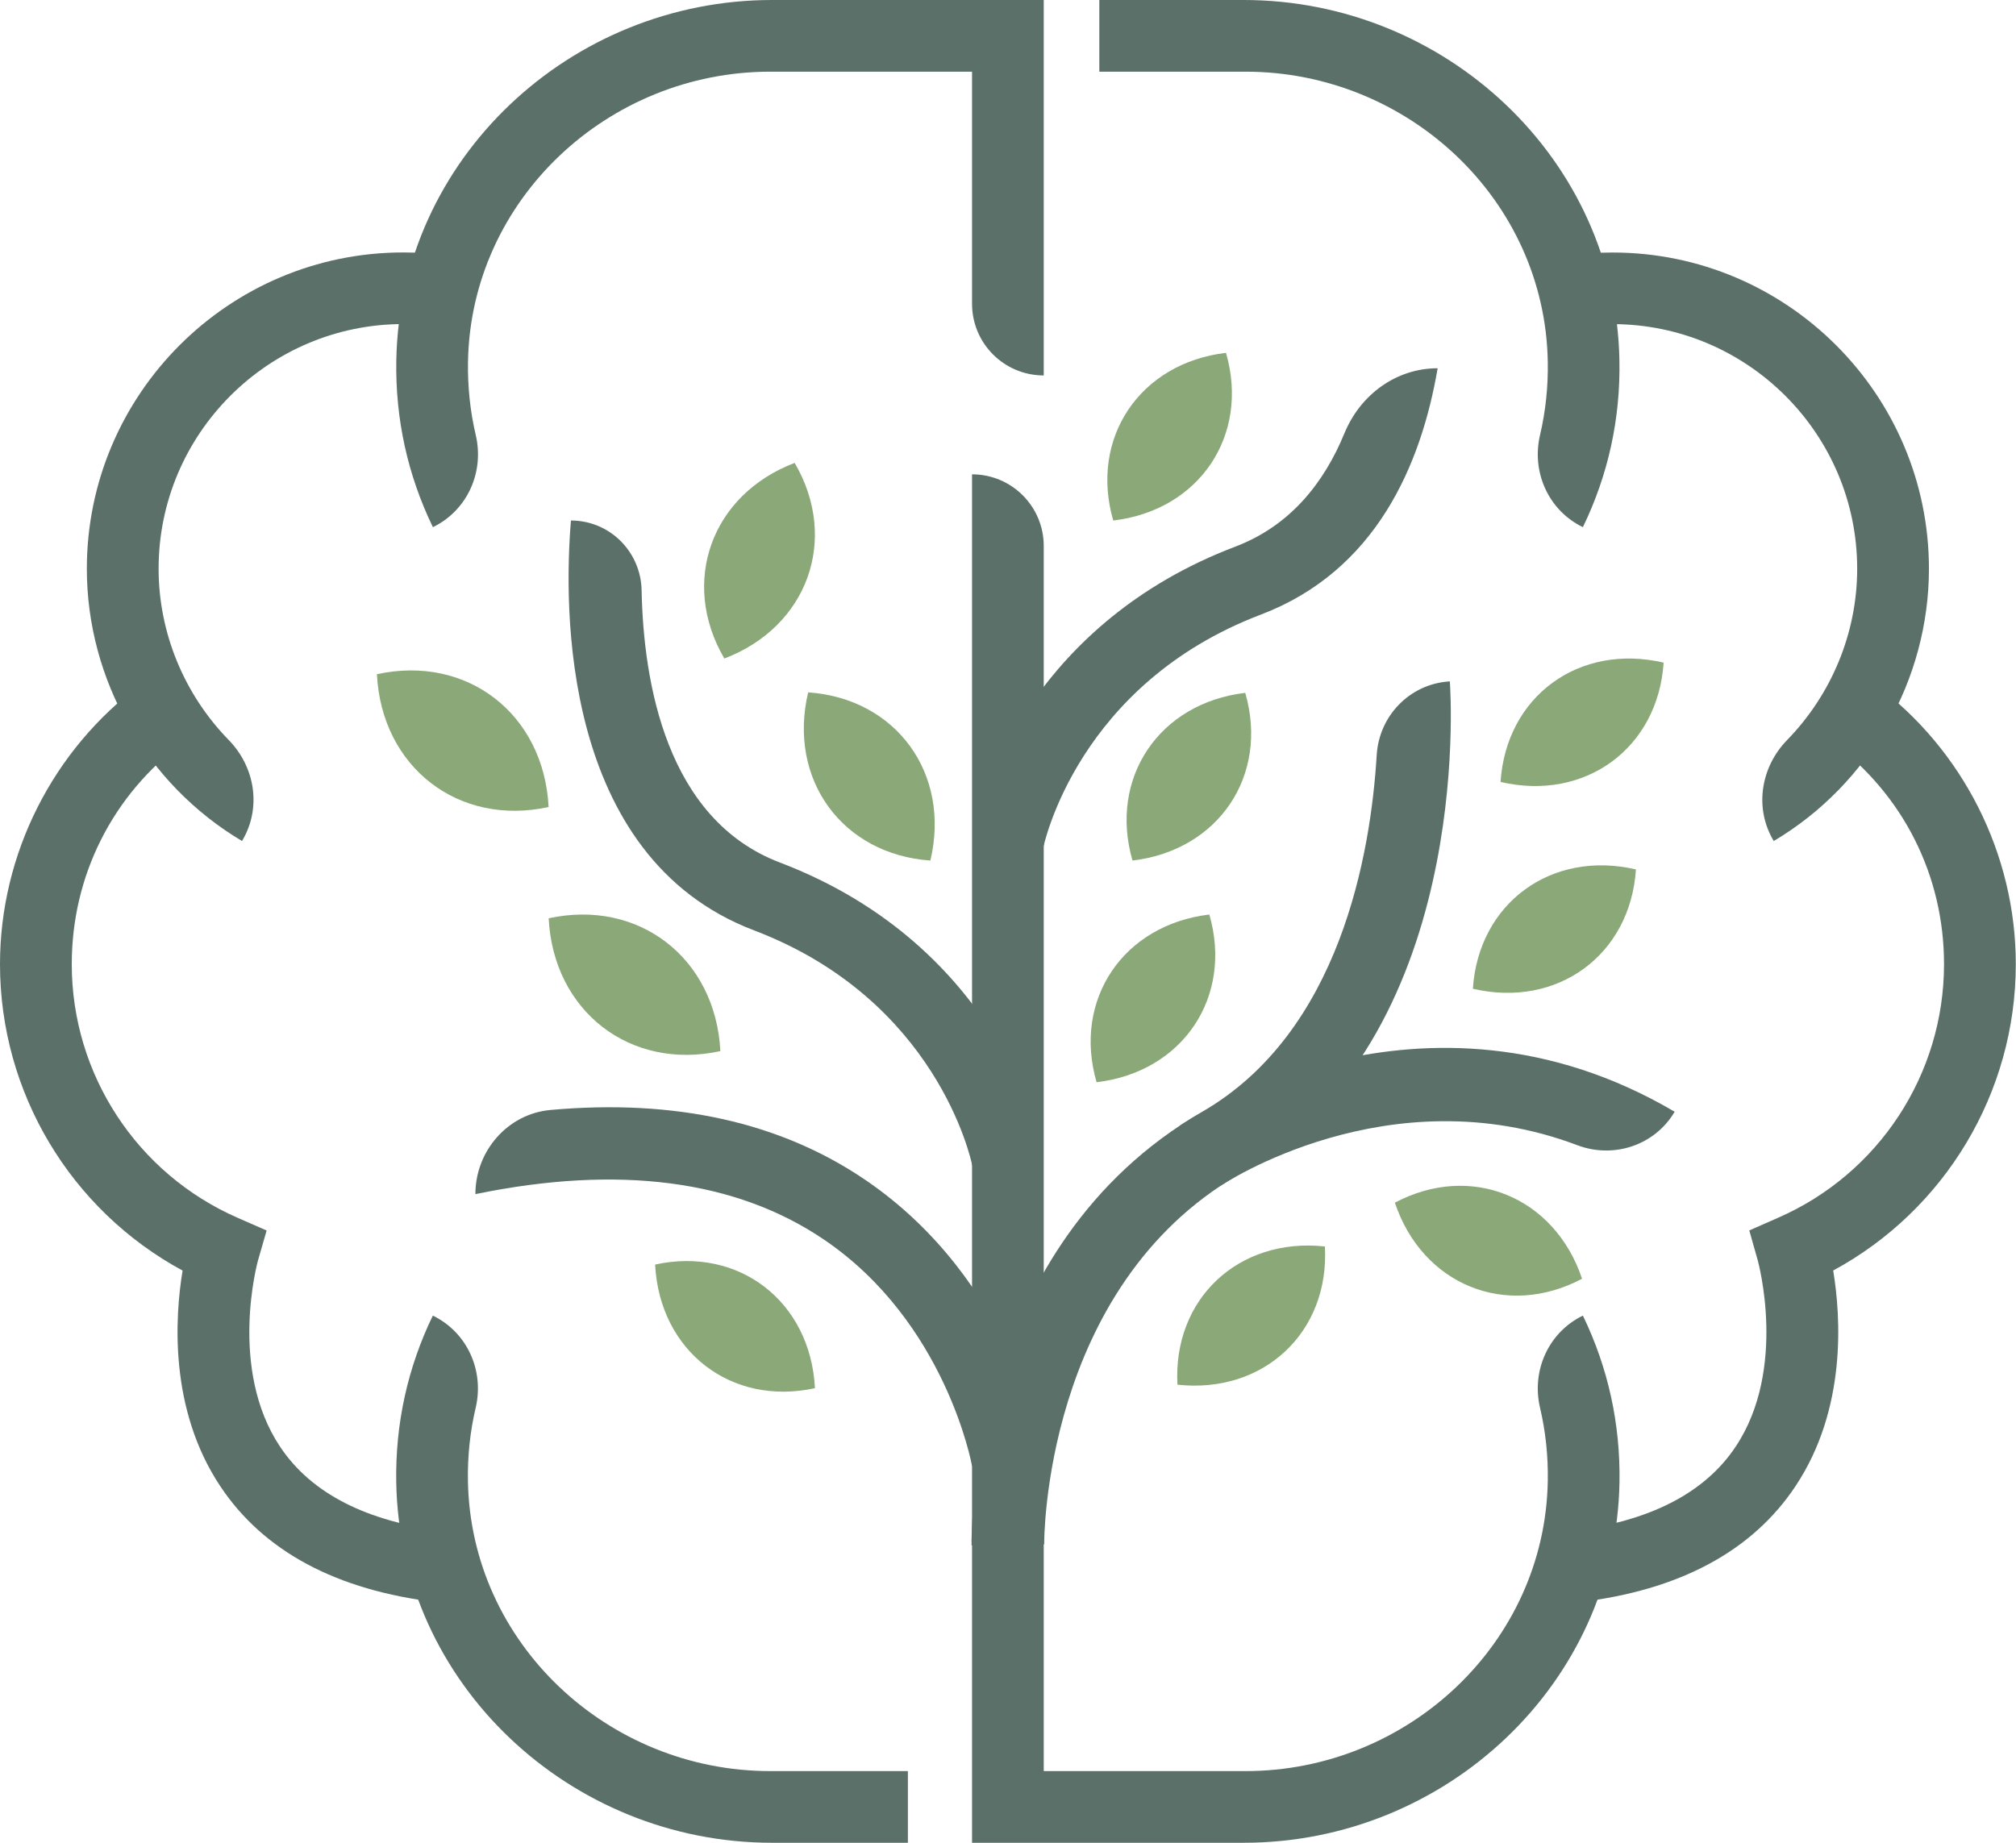 <svg width="560" height="512" viewBox="0 0 560 512" fill="none" xmlns="http://www.w3.org/2000/svg">
<path d="M439.689 146.468C430.151 141.841 425.353 131.18 427.79 120.86C429.332 114.273 430.056 107.495 429.941 100.546C429.18 55.461 391.063 19.915 345.979 19.915H305.368V0H345.465C401.459 0 448.847 44.133 449.837 100.127C450.142 116.386 446.715 131.979 439.689 146.468Z" fill="#5B7069"/>
<path d="M345.484 512H270.013V131.789C281.018 131.789 289.928 140.699 289.928 151.704V492.085H345.979C391.064 492.085 429.18 456.52 429.942 411.435C430.056 404.505 429.332 397.708 427.79 391.14C425.353 380.82 430.151 370.159 439.69 365.532C446.696 380.002 450.123 395.595 449.856 411.816C448.904 467.829 401.497 512 345.484 512Z" fill="#5B7069"/>
<path d="M492.713 233.667L492.637 233.553C487.268 224.49 489.077 213.162 496.426 205.604C508.687 193.038 515.884 175.941 515.884 158.025C515.884 120.556 485.383 90.055 447.914 90.055C444.811 90.055 441.688 90.264 438.68 90.683L435.996 70.959C439.899 70.426 443.916 70.159 447.933 70.159C496.388 70.159 535.818 109.589 535.818 158.044C535.799 188.906 519.292 217.884 492.713 233.667Z" fill="#5B7069"/>
<path d="M438.509 445.173L436.167 425.391C458.005 422.821 473.465 414.939 482.109 401.973C496.559 380.326 488.353 350.529 488.277 350.225L485.916 341.866L493.875 338.363C521.9 326.121 540.007 298.457 540.007 267.88C540.007 243.263 528.659 220.74 508.859 206.06L520.72 190.049C545.281 208.25 559.941 237.342 559.941 267.861C559.941 303.598 540.273 336.193 509.22 353.004C511.353 365.913 513.009 391.444 498.787 412.863C486.754 431.008 466.459 441.879 438.509 445.173Z" fill="#5B7069"/>
<path d="M120.251 146.468C113.226 131.979 109.799 116.367 110.084 100.127C111.074 44.133 158.463 0 214.457 0H289.928V104.315C278.923 104.315 270.013 95.405 270.013 84.4V19.915H213.962C168.877 19.915 130.761 55.48 129.999 100.546C129.885 107.495 130.608 114.273 132.15 120.86C134.587 131.199 129.79 141.841 120.251 146.468Z" fill="#5B7069"/>
<path d="M252.192 512H214.438C158.425 512 111.017 467.829 110.065 411.816C109.799 395.576 113.226 379.983 120.232 365.532C129.771 370.159 134.569 380.821 132.132 391.14C130.589 397.708 129.866 404.505 129.98 411.435C130.723 456.52 168.839 492.085 213.943 492.085H252.192V512Z" fill="#5B7069"/>
<path d="M67.227 233.667C40.648 217.884 24.122 188.906 24.122 158.025C24.122 109.57 63.553 70.14 112.007 70.14C116.005 70.14 120.022 70.407 123.945 70.94L121.26 90.664C118.233 90.245 115.129 90.036 112.026 90.036C74.557 90.036 44.056 120.518 44.056 158.006C44.056 175.922 51.234 193 63.514 205.584C70.882 213.124 72.691 224.452 67.303 233.534L67.227 233.667Z" fill="#5B7069"/>
<path d="M121.432 445.173C93.463 441.879 73.186 431.008 61.154 412.882C46.931 391.463 48.588 365.913 50.72 353.023C19.667 336.212 0 303.617 0 267.88C0 237.361 14.66 208.269 39.221 190.068L51.082 206.08C31.281 220.759 19.934 243.282 19.934 267.9C19.934 298.476 38.04 326.14 66.066 338.382L74.062 341.886L71.644 350.282C71.568 350.548 63.362 380.363 77.832 402.011C86.495 414.977 101.954 422.859 123.773 425.429L121.432 445.173Z" fill="#5B7069"/>
<path d="M269.88 429.389C269.823 426.019 269.232 346.303 333.984 308.872C372.291 286.729 380.764 237.132 382.42 209.773C383.086 198.902 391.54 190.125 402.392 189.344L402.735 189.325C403.02 193.361 409.132 288.728 344.075 326.35C289.757 357.764 290.042 428.38 290.042 429.085L269.88 429.389Z" fill="#5B7069"/>
<path d="M339.03 329.472L327.644 312.832C330.367 310.966 395.176 267.652 465.183 308.891C459.68 318.22 448.257 322.009 438.128 318.182C385.637 298.324 339.544 329.129 339.03 329.472Z" fill="#5B7069"/>
<path d="M216.627 239.645C185.06 227.632 178.739 189.554 178.225 164.041C178.016 153.265 169.372 144.621 158.596 144.621C156.616 168.439 155.683 238.046 209.45 258.494C260.17 277.781 269.689 321.971 270.07 323.817L289.871 319.971C289.414 317.649 278.124 263.044 216.627 239.645Z" fill="#5B7069"/>
<path d="M373.471 120.346C367.836 134.074 358.45 146.068 343.104 151.894C287.833 172.913 273.154 219.045 270.413 229.859V232.315L289.661 236.066C290.023 234.238 299.562 190.029 350.282 170.743C382.172 158.615 394.757 129.219 399.346 102.316C387.808 102.316 377.87 109.665 373.471 120.346Z" fill="#5B7069"/>
<path d="M240.464 327.892C216.817 311.766 187.402 305.292 152.922 308.396C141.004 309.462 132.055 319.819 132.055 331.776C171.828 323.589 204.442 327.815 228.888 344.418C262.74 367.36 269.956 406.942 270.013 407.342L289.89 403.972C289.585 402.011 281.417 355.822 240.464 327.892Z" fill="#5B7069"/>
<path d="M152.408 255.143C153.722 280.998 175.084 297.505 200.101 292.041C198.769 266.186 177.426 249.679 152.408 255.143Z" fill="#8AA878"/>
<path d="M104.696 187.326C106.01 213.181 127.372 229.688 152.389 224.224C151.075 198.369 129.733 181.843 104.696 187.326Z" fill="#8AA878"/>
<path d="M181.976 351.348C183.213 375.413 203.09 390.778 226.375 385.694C225.137 361.629 205.261 346.264 181.976 351.348Z" fill="#8AA878"/>
<path d="M327.073 384.724C351.024 387.332 369.359 370.14 368.026 346.322C344.056 343.732 325.74 360.906 327.073 384.724Z" fill="#8AA878"/>
<path d="M387.465 334.156C395.119 357.003 418.404 366.465 439.461 355.289C431.807 332.461 408.522 322.98 387.465 334.156Z" fill="#8AA878"/>
<path d="M409.132 274.715C432.588 280.199 452.864 265.348 454.426 241.568C430.969 236.085 410.693 250.936 409.132 274.715Z" fill="#8AA878"/>
<path d="M416.823 217.255C440.28 222.739 460.556 207.888 462.117 184.108C438.642 178.625 418.366 193.457 416.823 217.255Z" fill="#8AA878"/>
<path d="M304.607 300.685C328.539 297.867 342.552 277 335.926 254.096C311.994 256.933 297.962 277.781 304.607 300.685Z" fill="#8AA878"/>
<path d="M314.583 239.093C338.515 236.276 352.528 215.409 345.903 192.505C321.971 195.322 307.958 216.189 314.583 239.093Z" fill="#8AA878"/>
<path d="M309.233 144.621C333.165 141.803 347.178 120.937 340.553 98.032C316.62 100.869 302.608 121.717 309.233 144.621Z" fill="#8AA878"/>
<path d="M220.74 128.609C197.569 137.443 188.83 161.775 201.205 182.966C224.376 174.132 233.115 149.8 220.74 128.609Z" fill="#8AA878"/>
<path d="M258.437 239.093C264.168 214.971 248.956 194.047 224.49 192.371C218.759 216.494 233.953 237.399 258.437 239.093Z" fill="#8AA878"/>
</svg>
